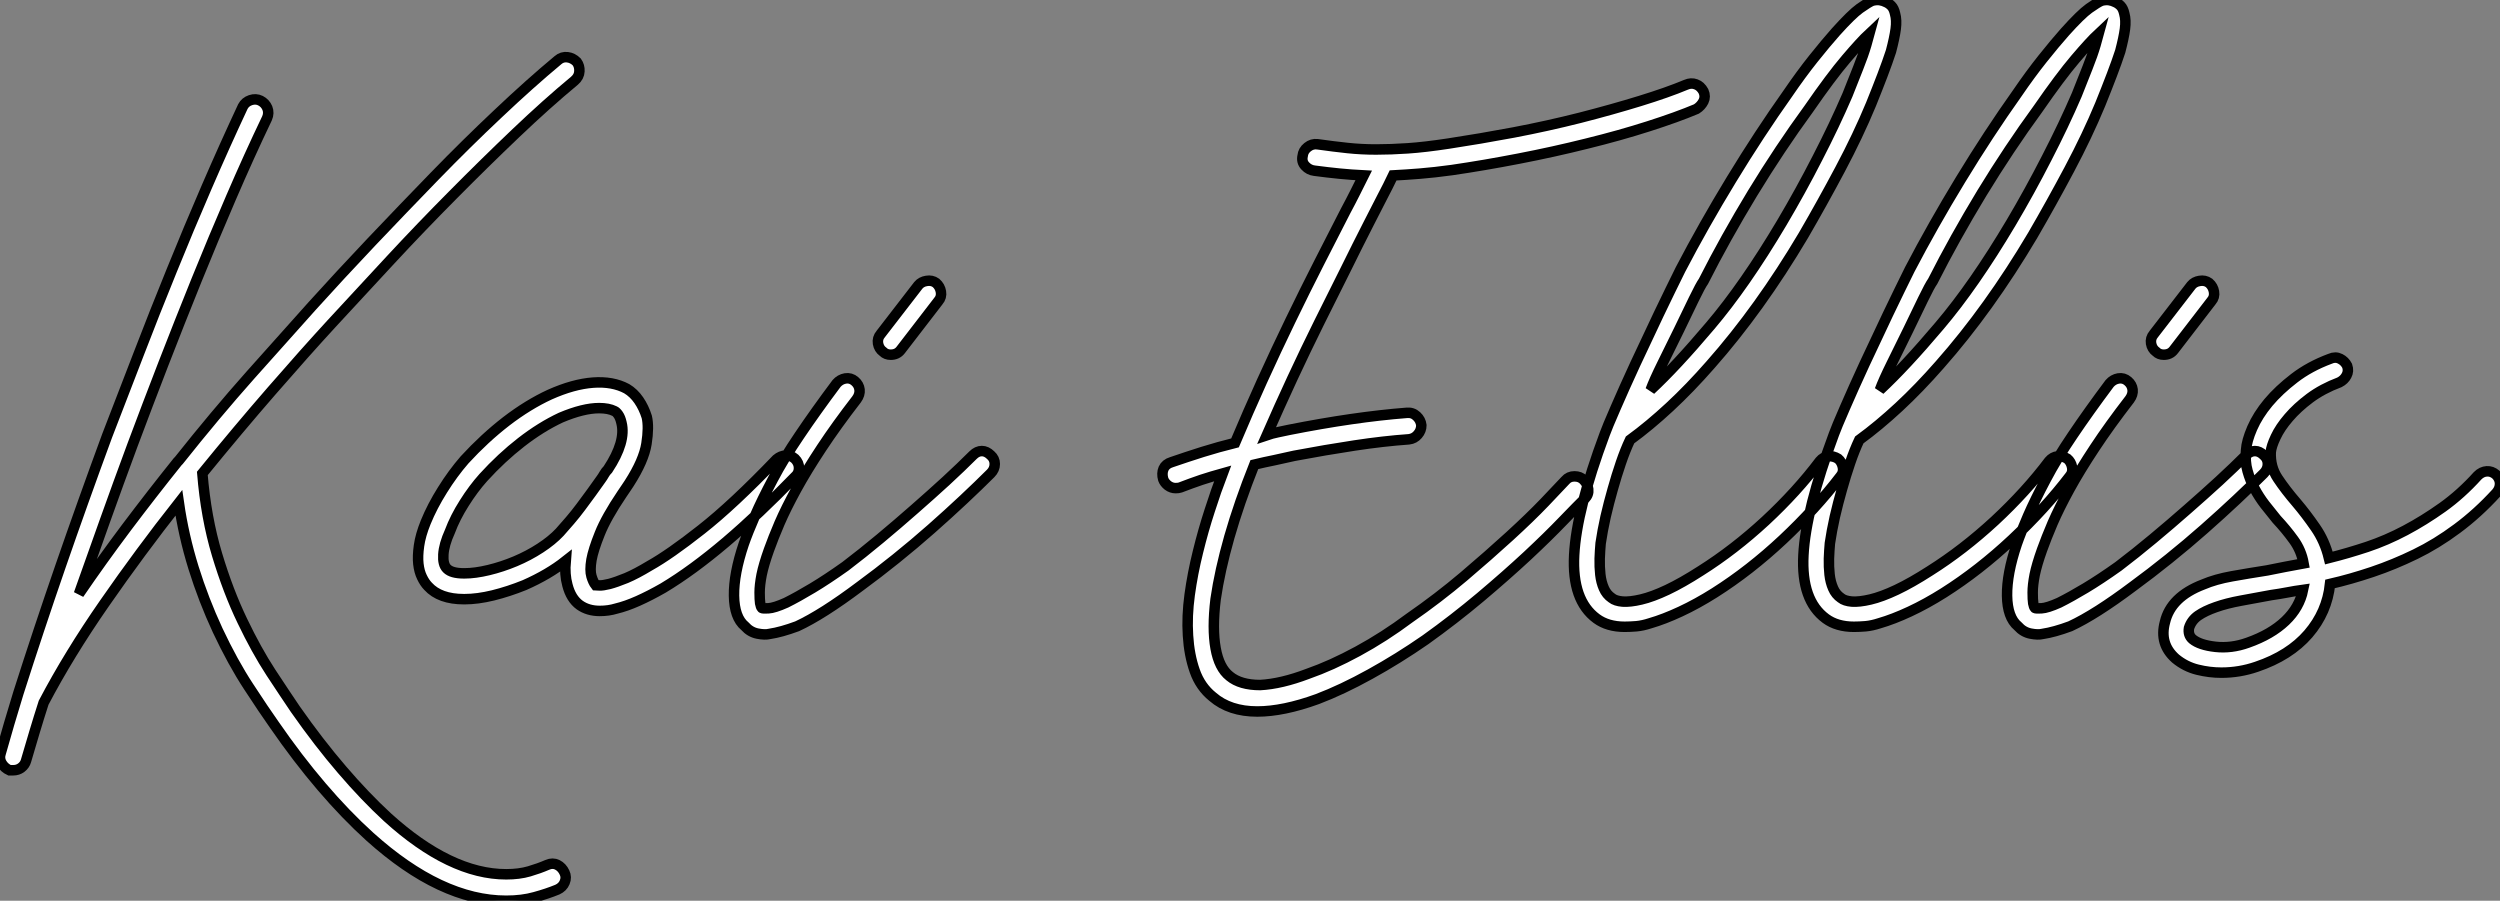 <?xml version="1.0" standalone="no"?>
<svg xmlns="http://www.w3.org/2000/svg" viewBox="-0.797 -58.931 238.167 85.811"><rect x="-0.797" y="-58.931" width="238.167" height="85.811" fill="#808080" stroke="none"/><path d="M54.15-53.03L54.15-53.03Q54.43-52.64 54.40-52.14Q54.38-51.63 53.93-51.24L53.93-51.24Q51.30-49.06 48.33-46.23Q45.36-43.40 42.34-40.35Q39.31-37.30 36.37-34.13Q33.43-30.97 30.80-28.11L30.80-28.11Q28.28-25.37 25.09-21.70Q21.90-18.03 18.48-13.83L18.48-13.83Q18.82-9.63 19.88-6.10Q20.94-2.58 22.29 0.22Q23.63 3.02 25.00 5.12Q26.38 7.22 27.33 8.62L27.33 8.62Q29.57 11.82 31.78 14.39Q33.99 16.97 36.12 18.93L36.12 18.93Q42.11 24.36 47.43 24.36L47.43 24.36Q48.66 24.36 49.62 24.08Q50.57 23.80 51.35 23.46L51.35 23.46Q51.86 23.24 52.30 23.46Q52.75 23.69 52.98 24.19L52.98 24.19Q53.20 24.64 53.00 25.12Q52.81 25.59 52.30 25.82L52.30 25.82Q51.35 26.21 50.15 26.54Q48.94 26.88 47.43 26.88L47.43 26.88Q41.22 26.88 34.44 20.78L34.44 20.78Q32.14 18.70 29.85 16.02Q27.55 13.33 25.31 10.08L25.31 10.08Q24.36 8.74 22.88 6.47Q21.39 4.20 19.94 1.12L19.94 1.12Q18.59-1.79 17.64-4.84Q16.69-7.90 16.24-11.03L16.24-11.03Q12.54-6.33 9.16-1.46Q5.77 3.42 3.36 8.01L3.36 8.01Q2.91 9.41 2.49 10.81Q2.07 12.21 1.68 13.55L1.68 13.55Q1.57 13.94 1.23 14.20Q0.90 14.45 0.45 14.45L0.45 14.45Q0.39 14.45 0.31 14.45Q0.22 14.45 0.11 14.45L0.11 14.45Q-0.39 14.22-0.64 13.78Q-0.90 13.33-0.73 12.82L-0.73 12.82Q-0.34 11.42 0.08 10.00Q0.50 8.57 0.95 7.11L0.95 7.11Q2.86 1.12 4.96-4.96Q7.06-11.03 9.41-17.42L9.41-17.42Q10.86-21.17 12.40-25.17Q13.94-29.18 15.57-33.18Q17.19-37.18 18.90-41.13Q20.61-45.08 22.34-48.78L22.34-48.78Q22.57-49.22 23.07-49.39Q23.58-49.56 24.02-49.34L24.02-49.34Q24.47-49.11 24.67-48.64Q24.86-48.16 24.64-47.66L24.64-47.66Q22.90-44.02 21.22-40.12Q19.54-36.23 17.92-32.23Q16.30-28.22 14.76-24.25Q13.22-20.27 11.82-16.52L11.82-16.52Q10.47-12.88 9.21-9.35Q7.95-5.82 6.72-2.35L6.72-2.35Q8.90-5.54 11.28-8.71Q13.66-11.87 16.13-14.95L16.13-14.95Q16.13-14.95 16.24-15.06L16.24-15.06Q19.71-19.43 23.07-23.21Q26.43-26.99 28.95-29.79L28.95-29.79Q31.58-32.70 34.58-35.87Q37.58-39.03 40.60-42.14Q43.62-45.25 46.65-48.10Q49.67-50.96 52.36-53.20L52.36-53.20Q52.75-53.54 53.26-53.48Q53.76-53.42 54.15-53.03ZM74.93-15.23L74.93-15.23Q75.32-14.84 75.32-14.34Q75.32-13.83 74.93-13.50L74.93-13.50Q71.51-9.97 68.35-7.28Q65.18-4.59 62.38-2.91L62.38-2.91Q61.10-2.18 59.98-1.68Q58.86-1.18 57.90-0.95L57.90-0.95Q57.18-0.73 56.34-0.73L56.34-0.73Q55.22-0.73 54.43-1.29L54.43-1.29Q53.59-1.90 53.26-3.19L53.26-3.19Q52.98-4.20 53.09-5.49L53.09-5.49Q51.46-4.20 49.17-3.19L49.17-3.19Q47.66-2.58 46.17-2.21Q44.69-1.85 43.46-1.85L43.46-1.85L43.40-1.85Q41.10-1.85 39.98-3.08L39.98-3.08Q39.65-3.42 39.40-3.95Q39.14-4.48 39.06-5.21Q38.98-5.94 39.12-6.94Q39.26-7.95 39.76-9.18L39.76-9.18Q40.38-10.70 41.36-12.26Q42.34-13.83 43.46-15.12L43.46-15.12Q45.36-17.19 47.43-18.79Q49.50-20.38 51.58-21.34L51.58-21.34Q53.82-22.34 55.69-22.48Q57.57-22.62 58.91-21.90L58.91-21.90Q59.58-21.50 60.06-20.80Q60.54-20.10 60.82-19.21L60.82-19.21Q61.04-18.26 60.79-16.66Q60.54-15.06 59.14-12.88L59.14-12.88Q59.02-12.71 58.86-12.46Q58.69-12.21 58.46-11.87L58.46-11.87Q56.95-9.63 56.34-8.09Q55.72-6.55 55.55-5.60L55.55-5.60Q55.38-4.59 55.55-4.03Q55.72-3.47 55.94-3.19L55.94-3.19Q56-3.19 56.31-3.16Q56.62-3.14 57.26-3.30Q57.90-3.47 58.86-3.86Q59.81-4.26 61.10-5.04L61.10-5.04Q63-6.10 66.02-8.48Q69.05-10.86 73.19-15.18L73.19-15.18Q73.58-15.51 74.06-15.54Q74.54-15.57 74.93-15.23ZM52.53-8.23L52.53-8.23Q52.98-8.74 53.51-9.35Q54.04-9.97 54.54-10.64Q55.05-11.31 55.55-12.01Q56.06-12.71 56.45-13.27L56.45-13.27Q56.62-13.50 56.76-13.75Q56.90-14 57.12-14.22L57.12-14.22Q58.86-16.86 58.41-18.65L58.41-18.65Q58.30-19.15 58.10-19.43Q57.90-19.71 57.74-19.77L57.74-19.77Q57.18-20.05 56.28-20.05L56.28-20.05Q54.77-20.05 52.64-19.15L52.64-19.15Q50.74-18.26 48.86-16.80Q46.98-15.34 45.25-13.44L45.25-13.44Q44.30-12.38 43.43-11.00Q42.56-9.63 42.06-8.29L42.06-8.29Q41.50-7.06 41.44-6.10Q41.38-5.15 41.78-4.76L41.78-4.76Q42.22-4.31 43.40-4.31L43.40-4.31L43.46-4.31Q44.46-4.31 45.75-4.62Q47.04-4.93 48.30-5.46Q49.56-5.99 50.68-6.72Q51.80-7.45 52.53-8.23ZM93.58-15.57L93.58-15.57Q93.97-15.23 93.97-14.73Q93.97-14.22 93.58-13.83L93.58-13.83Q92.46-12.71 91-11.34Q89.54-9.97 87.92-8.54Q86.30-7.11 84.56-5.71Q82.82-4.31 81.14-3.08L81.14-3.08Q77.56-0.39 75.15 0.73L75.15 0.73Q73.64 1.29 72.52 1.46L72.52 1.46Q72.07 1.57 71.37 1.43Q70.67 1.29 70.17 0.73L70.17 0.73Q69.16-0.11 69.13-2.18Q69.10-4.26 70.06-7.11L70.06-7.11Q70.45-8.23 71.12-9.77Q71.79-11.31 72.83-13.27Q73.86-15.23 75.38-17.47Q76.89-19.71 78.90-22.40L78.90-22.40Q79.24-22.79 79.74-22.88Q80.25-22.96 80.64-22.62L80.64-22.62Q81.03-22.29 81.09-21.81Q81.14-21.34 80.81-20.89L80.81-20.89Q78.90-18.42 77.48-16.27Q76.05-14.11 75.07-12.32Q74.09-10.53 73.47-9.10Q72.86-7.67 72.46-6.55L72.46-6.55Q71.96-5.15 71.76-4.17Q71.57-3.19 71.57-2.49Q71.57-1.79 71.62-1.46Q71.68-1.12 71.79-1.01L71.79-1.01Q71.85-0.95 72.41-0.98Q72.97-1.01 74.09-1.51L74.09-1.51Q75.21-2.07 76.61-2.91Q78.01-3.75 79.74-4.98L79.74-4.98Q81.37-6.22 83.05-7.62Q84.73-9.02 86.32-10.42Q87.92-11.82 89.35-13.13Q90.78-14.45 91.90-15.57L91.90-15.57Q92.29-15.96 92.74-15.96Q93.18-15.96 93.58-15.57ZM83.33-25.42L83.33-25.42Q82.94-25.70 82.85-26.21Q82.77-26.71 83.10-27.10L83.10-27.10L86.69-31.75Q86.97-32.09 87.47-32.17Q87.98-32.26 88.37-31.98L88.37-31.98Q88.76-31.64 88.84-31.14Q88.93-30.63 88.59-30.24L88.59-30.24L85.01-25.59Q84.67-25.14 84.06-25.14L84.06-25.14Q83.61-25.14 83.33-25.42Z" fill="white" stroke="black" transform="scale(1,1)"/><path d="M161.49-50.23L161.49-50.23Q161.71-49.73 161.49-49.28Q161.26-48.83 160.82-48.55L160.82-48.55Q158.97-47.77 156.25-46.90Q153.54-46.03 150.37-45.25Q147.21-44.46 143.90-43.82Q140.60-43.18 137.52-42.73L137.52-42.73Q135.84-42.50 134.47-42.39Q133.10-42.28 131.92-42.22L131.92-42.22Q131.47-41.27 130.88-40.15Q130.30-39.03 129.62-37.69L129.62-37.69Q128.56-35.62 127.36-33.18Q126.15-30.74 124.86-28.17Q123.58-25.59 122.32-22.88Q121.06-20.16 119.88-17.47L119.88-17.47Q120.38-17.64 120.92-17.75Q121.45-17.86 122.01-17.98L122.01-17.98Q128.22-19.21 133.21-19.60L133.21-19.60Q133.77-19.66 134.16-19.29Q134.55-18.93 134.61-18.42L134.61-18.42Q134.61-17.92 134.27-17.53Q133.94-17.14 133.43-17.08L133.43-17.08Q131.02-16.91 128.25-16.49Q125.48-16.07 122.51-15.51L122.51-15.51Q121.56-15.29 120.61-15.09Q119.66-14.90 118.70-14.67L118.70-14.67Q117.25-11.03 116.32-7.78Q115.40-4.54 115.01-1.85L115.01-1.85Q114.67 0.95 115.01 2.83Q115.34 4.70 116.35 5.49L116.35 5.49Q117.36 6.33 119.26 6.33L119.26 6.33Q121.28 6.22 123.80 5.26L123.80 5.26Q126.04 4.48 128.56 3.11Q131.08 1.74 133.49-0.06L133.49-0.06Q136.23-1.96 138.64-4.00Q141.05-6.05 143.01-7.84Q144.97-9.63 146.34-11.06Q147.71-12.49 148.33-13.16L148.33-13.16Q148.66-13.55 149.20-13.55Q149.73-13.55 150.06-13.22L150.06-13.22Q150.46-12.82 150.51-12.32Q150.57-11.82 150.18-11.42L150.18-11.42Q149.50-10.75 148.10-9.30Q146.70-7.84 144.72-5.99Q142.73-4.14 140.24-2.04Q137.74 0.06 135.00 2.02L135.00 2.02Q132.42 3.81 129.74 5.29Q127.05 6.78 124.70 7.67L124.70 7.67Q121.45 8.85 118.98 8.85L118.98 8.85Q116.35 8.85 114.73 7.45L114.73 7.45Q113.55 6.50 113.02 4.98Q112.49 3.47 112.38 1.62Q112.26-0.22 112.54-2.27Q112.82-4.31 113.33-6.36Q113.83-8.40 114.45-10.30Q115.06-12.21 115.68-13.83L115.68-13.83Q114.67-13.55 113.66-13.22Q112.66-12.88 111.65-12.49L111.65-12.49Q111.48-12.43 111.20-12.43L111.20-12.43Q110.81-12.43 110.47-12.68Q110.14-12.94 110.02-13.27L110.02-13.27Q109.86-13.83 110.05-14.28Q110.25-14.73 110.81-14.90L110.81-14.90Q112.26-15.40 113.78-15.88Q115.29-16.35 116.86-16.74L116.86-16.74Q118.09-19.66 119.43-22.62Q120.78-25.59 122.15-28.42Q123.52-31.25 124.86-33.88Q126.21-36.51 127.38-38.81L127.38-38.81Q127.89-39.76 128.31-40.60Q128.73-41.44 129.12-42.22L129.12-42.22Q127.94-42.28 126.82-42.39Q125.70-42.50 124.42-42.67L124.42-42.67Q123.91-42.73 123.55-43.12Q123.18-43.51 123.30-44.07L123.30-44.07Q123.35-44.58 123.77-44.91Q124.19-45.25 124.70-45.19L124.70-45.19Q126.26-44.97 127.58-44.83Q128.90-44.69 130.30-44.69Q131.70-44.69 133.32-44.80Q134.94-44.91 137.18-45.25L137.18-45.25Q140.15-45.70 143.40-46.31Q146.65-46.93 149.73-47.71Q152.81-48.50 155.44-49.31Q158.07-50.12 159.81-50.85L159.81-50.85Q160.31-51.07 160.76-50.90Q161.21-50.74 161.49-50.23ZM179.74-57.62L179.74-57.62Q179.91-57.01 179.80-56.17Q179.69-55.33 179.35-54.04L179.35-54.04Q179.02-53.03 178.54-51.77Q178.06-50.51 177.45-49L177.45-49Q176.22-46.03 174.51-42.81Q172.80-39.59 171.01-36.51L171.01-36.51Q166.86-29.51 162.16-24.19L162.16-24.19Q160.20-21.95 158.27-20.16Q156.34-18.37 154.49-17.02L154.49-17.02Q154.04-16.07 153.62-14.84Q153.20-13.61 152.84-12.32Q152.47-11.03 152.16-9.69Q151.86-8.34 151.69-7.17L151.69-7.17Q151.63-6.50 151.60-5.71Q151.58-4.93 151.66-4.20Q151.74-3.47 152.00-2.88Q152.25-2.30 152.75-1.96L152.75-1.96Q153.09-1.68 153.79-1.62Q154.49-1.57 155.55-1.82Q156.62-2.07 158.04-2.74Q159.47-3.42 161.21-4.54L161.21-4.54Q164.40-6.55 167.40-9.32Q170.39-12.10 172.58-15.01L172.58-15.01Q172.91-15.40 173.39-15.46Q173.86-15.51 174.31-15.23L174.31-15.23Q174.65-14.95 174.76-14.45Q174.87-13.94 174.54-13.55L174.54-13.55Q172.18-10.47 169.05-7.53Q165.91-4.59 162.55-2.46L162.55-2.46Q160.87-1.40 159.30-0.67Q157.74 0.06 156.39 0.45L156.39 0.45Q155.72 0.67 155.10 0.73Q154.49 0.78 153.98 0.78L153.98 0.78Q152.36 0.78 151.30 0L151.30 0Q148.94-1.74 149.17-6.05Q149.39-10.36 152.08-17.58L152.08-17.58Q152.30-18.20 153.12-20.08Q153.93-21.95 154.99-24.25Q156.06-26.54 157.23-29.01Q158.41-31.47 159.30-33.26L159.30-33.26Q161.49-37.46 164.15-41.83Q166.81-46.20 169.55-50.06L169.55-50.06Q170.78-51.86 171.96-53.34Q173.14-54.82 174.09-55.89L174.09-55.89Q175.60-57.57 176.38-58.13Q177.17-58.69 177.56-58.86L177.56-58.86Q178.01-58.97 178.32-58.91Q178.62-58.86 178.85-58.74L178.85-58.74Q179.13-58.63 179.38-58.38Q179.63-58.13 179.74-57.62ZM177.00-54.66L177.00-54.66Q177.17-55.33 177.28-55.72L177.28-55.72Q176.50-54.99 175.07-53.31Q173.64-51.63 171.51-48.55L171.51-48.55Q168.77-44.80 166.16-40.52Q163.56-36.23 161.49-32.14L161.49-32.14Q161.21-31.75 160.56-30.41Q159.92-29.06 159.14-27.47Q158.35-25.87 157.57-24.28Q156.78-22.68 156.45-21.78L156.45-21.78Q158.86-24.02 162.13-27.89Q165.41-31.75 168.94-37.69L168.94-37.69Q170.73-40.71 172.35-43.88Q173.98-47.04 175.21-49.90L175.21-49.90Q175.77-51.30 176.24-52.50Q176.72-53.70 177.00-54.66ZM201.58-57.62L201.58-57.62Q201.75-57.01 201.64-56.17Q201.53-55.33 201.19-54.04L201.19-54.04Q200.86-53.03 200.38-51.77Q199.90-50.51 199.29-49L199.29-49Q198.06-46.03 196.35-42.81Q194.64-39.59 192.85-36.51L192.85-36.51Q188.70-29.51 184.00-24.19L184.00-24.19Q182.04-21.95 180.11-20.16Q178.18-18.37 176.33-17.02L176.33-17.02Q175.88-16.07 175.46-14.84Q175.04-13.61 174.68-12.32Q174.31-11.03 174.00-9.69Q173.70-8.34 173.53-7.17L173.53-7.17Q173.47-6.50 173.44-5.71Q173.42-4.93 173.50-4.20Q173.58-3.47 173.84-2.88Q174.09-2.30 174.59-1.96L174.59-1.96Q174.93-1.68 175.63-1.62Q176.33-1.57 177.39-1.82Q178.46-2.07 179.88-2.74Q181.31-3.42 183.05-4.54L183.05-4.54Q186.24-6.55 189.24-9.32Q192.23-12.10 194.42-15.01L194.42-15.01Q194.75-15.40 195.23-15.46Q195.70-15.51 196.15-15.23L196.15-15.23Q196.49-14.95 196.60-14.45Q196.71-13.94 196.38-13.55L196.38-13.55Q194.02-10.47 190.89-7.53Q187.75-4.59 184.39-2.46L184.39-2.46Q182.71-1.40 181.14-0.67Q179.58 0.06 178.23 0.45L178.23 0.45Q177.56 0.67 176.94 0.73Q176.33 0.78 175.82 0.78L175.82 0.78Q174.20 0.78 173.14 0L173.14 0Q170.78-1.74 171.01-6.05Q171.23-10.36 173.92-17.58L173.92-17.58Q174.14-18.20 174.96-20.08Q175.77-21.95 176.83-24.25Q177.90-26.54 179.07-29.01Q180.25-31.47 181.14-33.26L181.14-33.26Q183.33-37.46 185.99-41.83Q188.65-46.20 191.39-50.06L191.39-50.06Q192.62-51.86 193.80-53.34Q194.98-54.82 195.93-55.89L195.93-55.89Q197.44-57.57 198.22-58.13Q199.01-58.69 199.40-58.86L199.40-58.86Q199.85-58.97 200.16-58.91Q200.46-58.86 200.69-58.74L200.69-58.74Q200.97-58.63 201.22-58.38Q201.47-58.13 201.58-57.62ZM198.84-54.66L198.84-54.66Q199.01-55.33 199.12-55.72L199.12-55.72Q198.34-54.99 196.91-53.31Q195.48-51.63 193.35-48.55L193.35-48.55Q190.61-44.80 188.00-40.52Q185.40-36.23 183.33-32.14L183.33-32.14Q183.05-31.75 182.40-30.41Q181.76-29.06 180.98-27.47Q180.19-25.87 179.41-24.28Q178.62-22.68 178.29-21.78L178.29-21.78Q180.70-24.02 183.97-27.89Q187.25-31.75 190.78-37.69L190.78-37.69Q192.57-40.71 194.19-43.88Q195.82-47.04 197.05-49.90L197.05-49.90Q197.61-51.30 198.08-52.50Q198.56-53.70 198.84-54.66ZM214.86-15.57L214.86-15.57Q215.25-15.23 215.25-14.73Q215.25-14.22 214.86-13.83L214.86-13.83Q213.74-12.71 212.28-11.34Q210.82-9.97 209.20-8.54Q207.58-7.11 205.84-5.71Q204.10-4.31 202.42-3.08L202.42-3.08Q198.84-0.39 196.43 0.73L196.43 0.73Q194.92 1.29 193.80 1.46L193.80 1.46Q193.35 1.57 192.65 1.43Q191.95 1.29 191.45 0.73L191.45 0.73Q190.44-0.11 190.41-2.18Q190.38-4.26 191.34-7.11L191.34-7.11Q191.73-8.23 192.40-9.77Q193.07-11.31 194.11-13.27Q195.14-15.23 196.66-17.47Q198.17-19.71 200.18-22.40L200.18-22.40Q200.52-22.79 201.02-22.88Q201.53-22.96 201.92-22.62L201.92-22.62Q202.31-22.29 202.37-21.81Q202.42-21.34 202.09-20.89L202.09-20.89Q200.18-18.42 198.76-16.27Q197.33-14.11 196.35-12.32Q195.37-10.53 194.75-9.10Q194.14-7.67 193.74-6.55L193.74-6.55Q193.24-5.15 193.04-4.17Q192.85-3.19 192.85-2.49Q192.85-1.79 192.90-1.46Q192.96-1.12 193.07-1.01L193.07-1.01Q193.13-0.95 193.69-0.98Q194.25-1.01 195.37-1.51L195.37-1.51Q196.49-2.07 197.89-2.91Q199.29-3.75 201.02-4.98L201.02-4.98Q202.65-6.22 204.33-7.62Q206.01-9.02 207.60-10.42Q209.20-11.82 210.63-13.13Q212.06-14.45 213.18-15.57L213.18-15.57Q213.57-15.96 214.02-15.96Q214.46-15.96 214.86-15.57ZM204.61-25.42L204.61-25.42Q204.22-25.70 204.13-26.21Q204.05-26.71 204.38-27.10L204.38-27.10L207.97-31.75Q208.25-32.09 208.75-32.17Q209.26-32.26 209.65-31.98L209.65-31.98Q210.04-31.64 210.12-31.14Q210.21-30.63 209.87-30.24L209.87-30.24L206.29-25.59Q205.95-25.14 205.34-25.14L205.34-25.14Q204.89-25.14 204.61-25.42ZM236.98-13.72L236.98-13.72Q237.37-13.33 237.37-12.85Q237.37-12.38 237.03-11.98L237.03-11.98Q235.24-10.02 233.28-8.57Q231.32-7.11 229.30-6.13Q227.29-5.15 225.22-4.45Q223.14-3.75 221.18-3.30L221.18-3.30Q220.90-0.62 219.11 1.46Q217.32 3.53 214.18 4.59L214.18 4.59Q212.56 5.15 210.82 5.15L210.82 5.15Q209.70 5.15 208.56 4.87Q207.41 4.59 206.46 3.81L206.46 3.81Q204.89 2.41 205.45 0.34L205.45 0.34Q206.01-2.07 209.09-3.25L209.09-3.25Q210.26-3.75 211.83-4.03Q213.40-4.31 215.19-4.59L215.19-4.59Q216.03-4.76 216.90-4.93Q217.77-5.10 218.66-5.26L218.66-5.26Q218.44-6.50 217.71-7.50Q216.98-8.51 216.09-9.46L216.09-9.46Q215.53-10.14 214.97-10.86Q214.41-11.59 213.99-12.38Q213.57-13.16 213.32-14.06Q213.06-14.95 213.18-16.07L213.18-16.07Q213.23-16.91 213.76-18.14Q214.30-19.38 215.30-20.58Q216.31-21.78 217.77-22.90Q219.22-24.02 221.18-24.75L221.18-24.75Q221.69-24.98 222.14-24.75Q222.58-24.53 222.81-24.08L222.81-24.08Q222.98-23.58 222.75-23.16Q222.53-22.74 222.08-22.51L222.08-22.51Q220.46-21.90 219.25-21Q218.05-20.10 217.24-19.15Q216.42-18.20 216.00-17.30Q215.58-16.41 215.53-15.85L215.53-15.85Q215.47-14.45 216.20-13.36Q216.93-12.26 217.99-11.03L217.99-11.03Q218.89-9.97 219.78-8.68Q220.68-7.39 221.07-5.77L221.07-5.77Q222.86-6.22 224.71-6.83Q226.56-7.45 228.35-8.40Q230.14-9.35 231.91-10.61Q233.67-11.87 235.24-13.61L235.24-13.61Q235.63-14 236.11-14.03Q236.58-14.06 236.98-13.72ZM213.34 2.30L213.34 2.30Q215.58 1.51 216.93 0.22Q218.27-1.06 218.61-2.74L218.61-2.74Q217.82-2.63 217.10-2.49Q216.37-2.35 215.58-2.24L215.58-2.24Q214.07-1.96 212.70-1.71Q211.33-1.46 210.29-1.09Q209.26-0.73 208.61-0.28Q207.97 0.17 207.74 0.90L207.74 0.90Q207.63 1.57 208.08 1.96L208.08 1.96Q208.75 2.52 210.26 2.69Q211.78 2.86 213.34 2.30Z" fill="white" stroke="black" transform="scale(1,1)"/></svg>